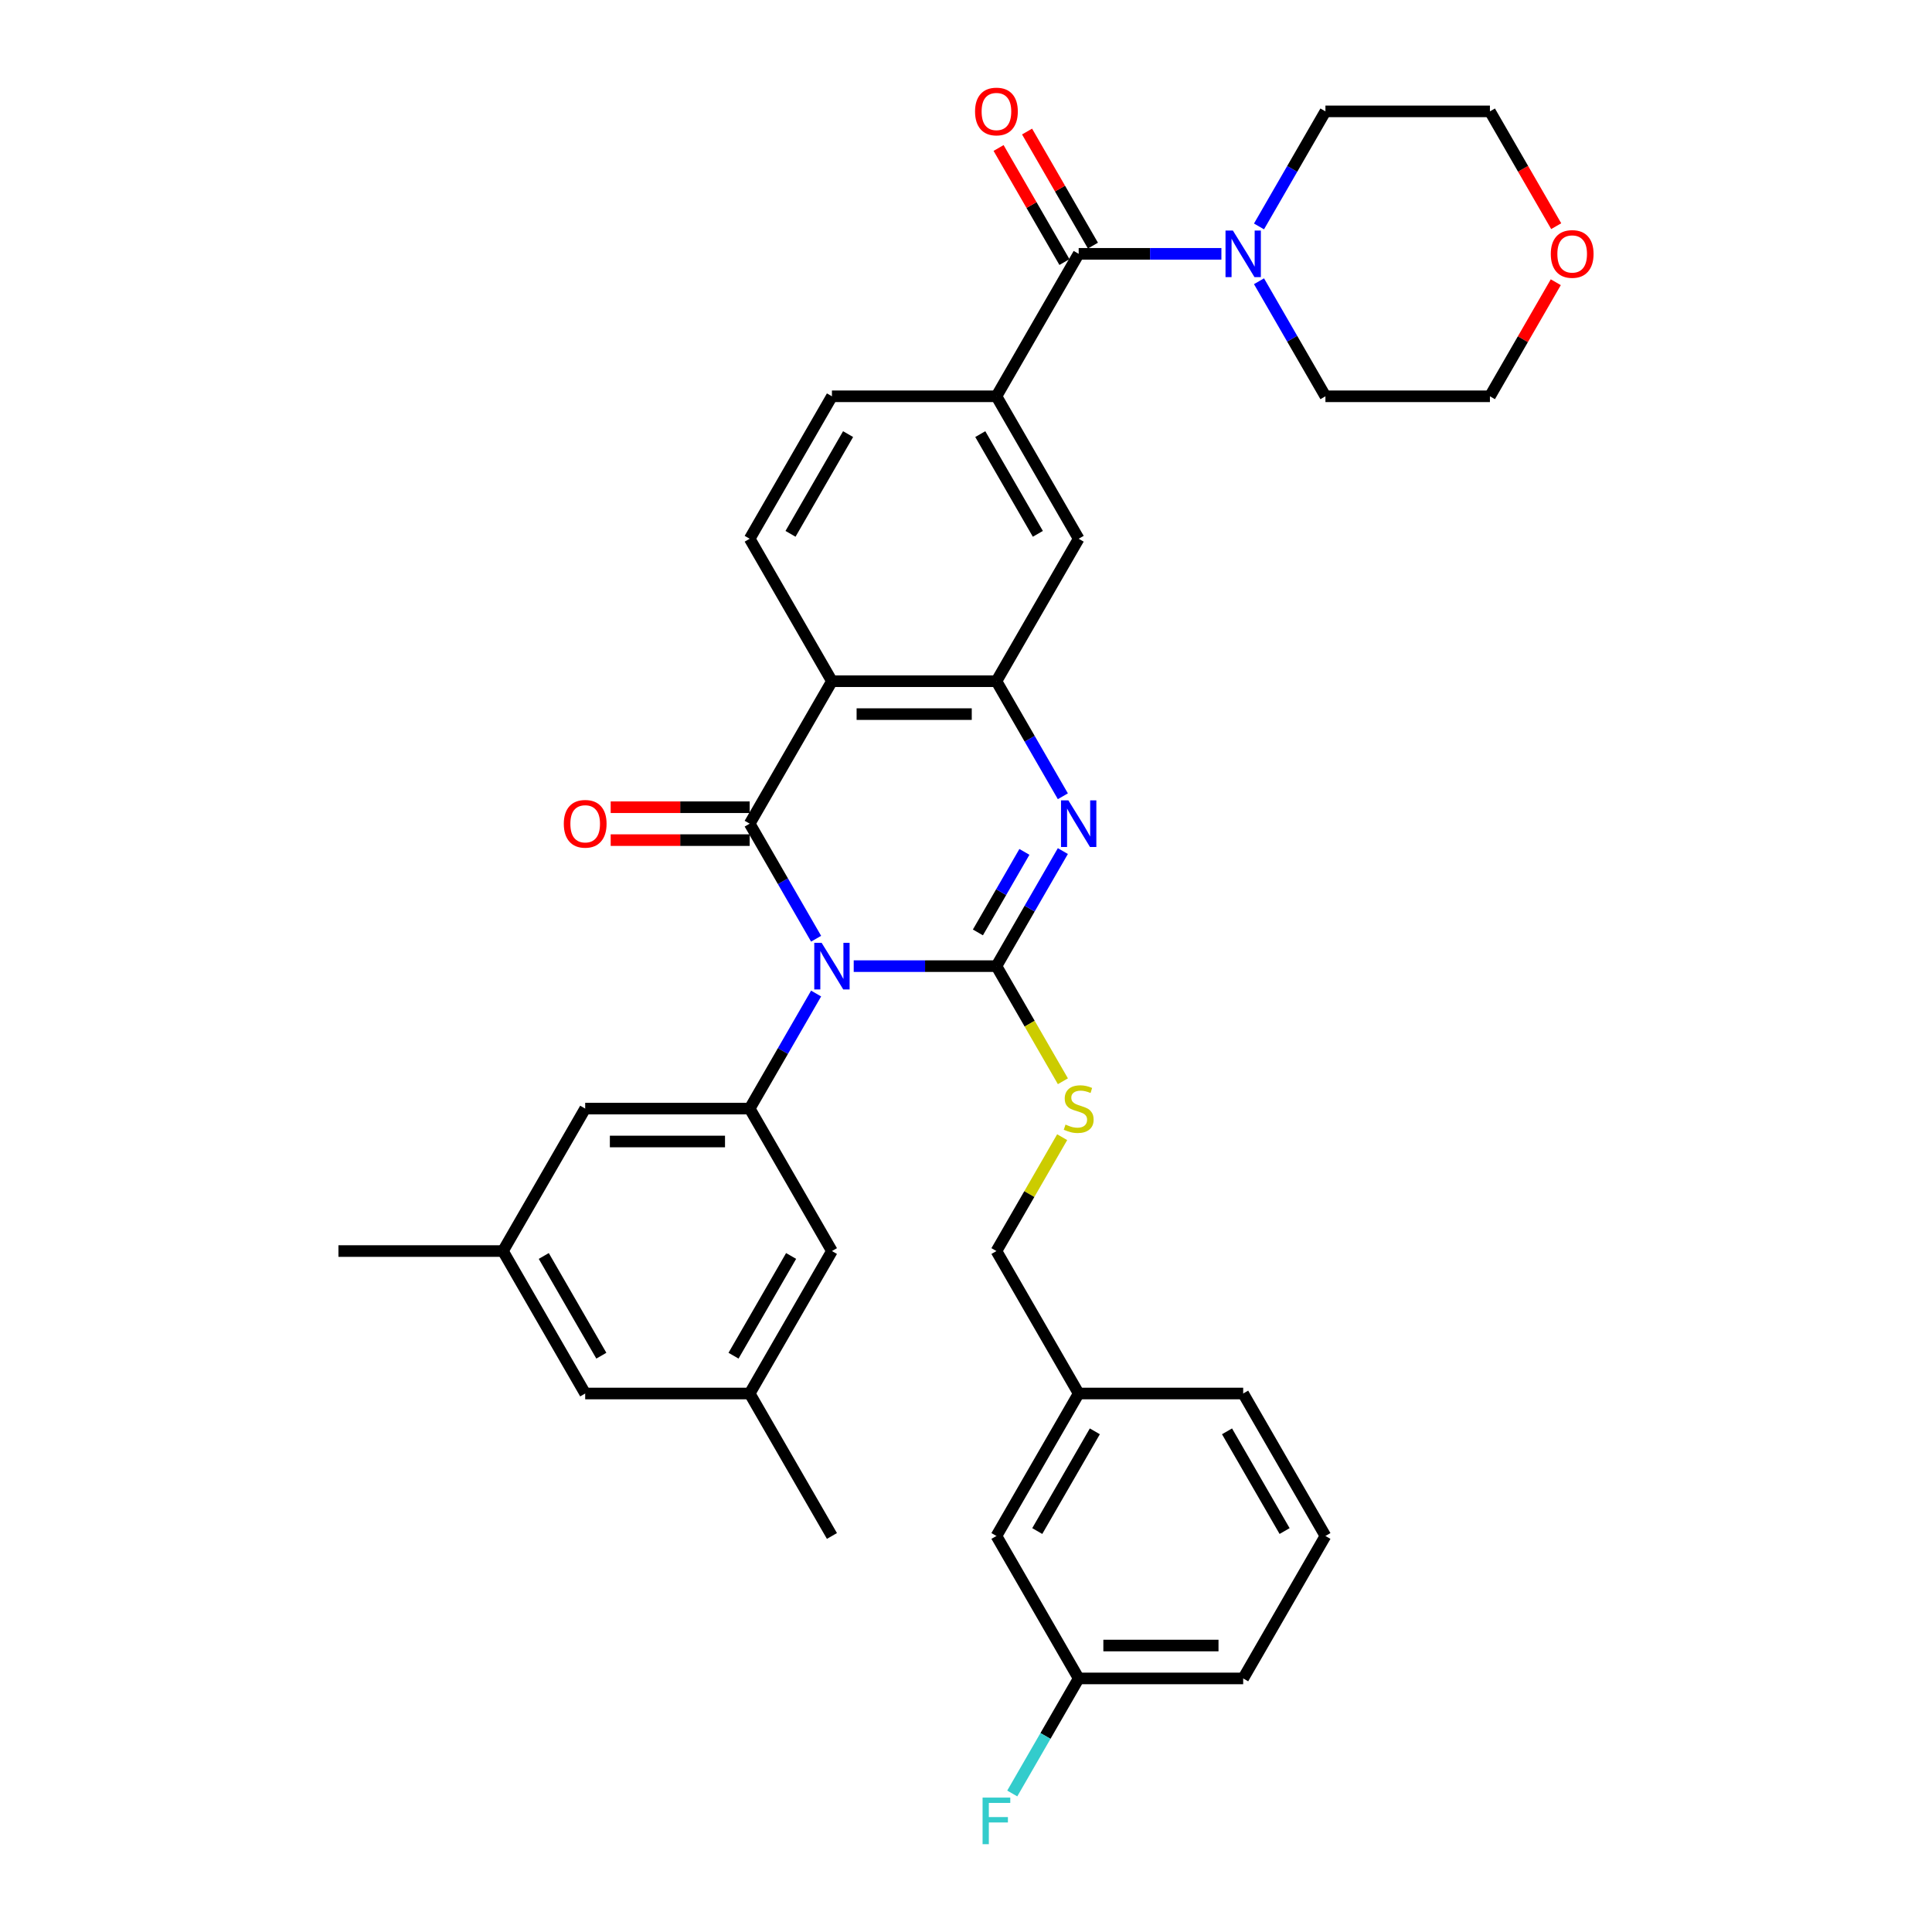 <?xml version='1.0' encoding='iso-8859-1'?>
<svg version='1.1' baseProfile='full'
              xmlns='http://www.w3.org/2000/svg'
                      xmlns:rdkit='http://www.rdkit.org/xml'
                      xmlns:xlink='http://www.w3.org/1999/xlink'
                  xml:space='preserve'
width='1000px' height='1000px' viewBox='0 0 1000 1000'>
<!-- END OF HEADER -->
<rect style='opacity:1.0;fill:#FFFFFF;stroke:none' width='1000' height='1000' x='0' y='0'> </rect>
<path class='bond-0' d='M 441.881,500.068 L 478.816,500.068' style='fill:none;fill-rule:evenodd;stroke:#0000FF;stroke-width:6px;stroke-linecap:butt;stroke-linejoin:miter;stroke-opacity:1' />
<path class='bond-0' d='M 478.816,500.068 L 515.752,500.068' style='fill:none;fill-rule:evenodd;stroke:#000000;stroke-width:6px;stroke-linecap:butt;stroke-linejoin:miter;stroke-opacity:1' />
<path class='bond-1' d='M 422.418,485.883 L 405.227,456.107' style='fill:none;fill-rule:evenodd;stroke:#0000FF;stroke-width:6px;stroke-linecap:butt;stroke-linejoin:miter;stroke-opacity:1' />
<path class='bond-1' d='M 405.227,456.107 L 388.036,426.331' style='fill:none;fill-rule:evenodd;stroke:#000000;stroke-width:6px;stroke-linecap:butt;stroke-linejoin:miter;stroke-opacity:1' />
<path class='bond-5' d='M 422.418,514.253 L 405.227,544.029' style='fill:none;fill-rule:evenodd;stroke:#0000FF;stroke-width:6px;stroke-linecap:butt;stroke-linejoin:miter;stroke-opacity:1' />
<path class='bond-5' d='M 405.227,544.029 L 388.036,573.805' style='fill:none;fill-rule:evenodd;stroke:#000000;stroke-width:6px;stroke-linecap:butt;stroke-linejoin:miter;stroke-opacity:1' />
<path class='bond-2' d='M 515.752,500.068 L 532.943,470.292' style='fill:none;fill-rule:evenodd;stroke:#000000;stroke-width:6px;stroke-linecap:butt;stroke-linejoin:miter;stroke-opacity:1' />
<path class='bond-2' d='M 532.943,470.292 L 550.134,440.516' style='fill:none;fill-rule:evenodd;stroke:#0000FF;stroke-width:6px;stroke-linecap:butt;stroke-linejoin:miter;stroke-opacity:1' />
<path class='bond-2' d='M 506.162,482.621 L 518.195,461.778' style='fill:none;fill-rule:evenodd;stroke:#000000;stroke-width:6px;stroke-linecap:butt;stroke-linejoin:miter;stroke-opacity:1' />
<path class='bond-2' d='M 518.195,461.778 L 530.229,440.935' style='fill:none;fill-rule:evenodd;stroke:#0000FF;stroke-width:6px;stroke-linecap:butt;stroke-linejoin:miter;stroke-opacity:1' />
<path class='bond-9' d='M 515.752,500.068 L 532.953,529.861' style='fill:none;fill-rule:evenodd;stroke:#000000;stroke-width:6px;stroke-linecap:butt;stroke-linejoin:miter;stroke-opacity:1' />
<path class='bond-9' d='M 532.953,529.861 L 550.154,559.654' style='fill:none;fill-rule:evenodd;stroke:#CCCC00;stroke-width:6px;stroke-linecap:butt;stroke-linejoin:miter;stroke-opacity:1' />
<path class='bond-3' d='M 388.036,426.331 L 430.608,352.594' style='fill:none;fill-rule:evenodd;stroke:#000000;stroke-width:6px;stroke-linecap:butt;stroke-linejoin:miter;stroke-opacity:1' />
<path class='bond-12' d='M 388.036,417.817 L 352.062,417.817' style='fill:none;fill-rule:evenodd;stroke:#000000;stroke-width:6px;stroke-linecap:butt;stroke-linejoin:miter;stroke-opacity:1' />
<path class='bond-12' d='M 352.062,417.817 L 316.089,417.817' style='fill:none;fill-rule:evenodd;stroke:#FF0000;stroke-width:6px;stroke-linecap:butt;stroke-linejoin:miter;stroke-opacity:1' />
<path class='bond-12' d='M 388.036,434.846 L 352.062,434.846' style='fill:none;fill-rule:evenodd;stroke:#000000;stroke-width:6px;stroke-linecap:butt;stroke-linejoin:miter;stroke-opacity:1' />
<path class='bond-12' d='M 352.062,434.846 L 316.089,434.846' style='fill:none;fill-rule:evenodd;stroke:#FF0000;stroke-width:6px;stroke-linecap:butt;stroke-linejoin:miter;stroke-opacity:1' />
<path class='bond-35' d='M 550.134,412.146 L 532.943,382.37' style='fill:none;fill-rule:evenodd;stroke:#0000FF;stroke-width:6px;stroke-linecap:butt;stroke-linejoin:miter;stroke-opacity:1' />
<path class='bond-35' d='M 532.943,382.37 L 515.752,352.594' style='fill:none;fill-rule:evenodd;stroke:#000000;stroke-width:6px;stroke-linecap:butt;stroke-linejoin:miter;stroke-opacity:1' />
<path class='bond-4' d='M 430.608,352.594 L 515.752,352.594' style='fill:none;fill-rule:evenodd;stroke:#000000;stroke-width:6px;stroke-linecap:butt;stroke-linejoin:miter;stroke-opacity:1' />
<path class='bond-4' d='M 443.379,369.623 L 502.98,369.623' style='fill:none;fill-rule:evenodd;stroke:#000000;stroke-width:6px;stroke-linecap:butt;stroke-linejoin:miter;stroke-opacity:1' />
<path class='bond-11' d='M 430.608,352.594 L 388.036,278.858' style='fill:none;fill-rule:evenodd;stroke:#000000;stroke-width:6px;stroke-linecap:butt;stroke-linejoin:miter;stroke-opacity:1' />
<path class='bond-10' d='M 515.752,352.594 L 558.324,278.858' style='fill:none;fill-rule:evenodd;stroke:#000000;stroke-width:6px;stroke-linecap:butt;stroke-linejoin:miter;stroke-opacity:1' />
<path class='bond-13' d='M 388.036,573.805 L 302.892,573.805' style='fill:none;fill-rule:evenodd;stroke:#000000;stroke-width:6px;stroke-linecap:butt;stroke-linejoin:miter;stroke-opacity:1' />
<path class='bond-13' d='M 375.264,590.834 L 315.663,590.834' style='fill:none;fill-rule:evenodd;stroke:#000000;stroke-width:6px;stroke-linecap:butt;stroke-linejoin:miter;stroke-opacity:1' />
<path class='bond-14' d='M 388.036,573.805 L 430.608,647.542' style='fill:none;fill-rule:evenodd;stroke:#000000;stroke-width:6px;stroke-linecap:butt;stroke-linejoin:miter;stroke-opacity:1' />
<path class='bond-6' d='M 558.324,131.384 L 515.752,205.121' style='fill:none;fill-rule:evenodd;stroke:#000000;stroke-width:6px;stroke-linecap:butt;stroke-linejoin:miter;stroke-opacity:1' />
<path class='bond-8' d='M 558.324,131.384 L 595.259,131.384' style='fill:none;fill-rule:evenodd;stroke:#000000;stroke-width:6px;stroke-linecap:butt;stroke-linejoin:miter;stroke-opacity:1' />
<path class='bond-8' d='M 595.259,131.384 L 632.195,131.384' style='fill:none;fill-rule:evenodd;stroke:#0000FF;stroke-width:6px;stroke-linecap:butt;stroke-linejoin:miter;stroke-opacity:1' />
<path class='bond-16' d='M 565.697,127.127 L 548.654,97.606' style='fill:none;fill-rule:evenodd;stroke:#000000;stroke-width:6px;stroke-linecap:butt;stroke-linejoin:miter;stroke-opacity:1' />
<path class='bond-16' d='M 548.654,97.606 L 531.61,68.086' style='fill:none;fill-rule:evenodd;stroke:#FF0000;stroke-width:6px;stroke-linecap:butt;stroke-linejoin:miter;stroke-opacity:1' />
<path class='bond-16' d='M 550.95,135.641 L 533.906,106.121' style='fill:none;fill-rule:evenodd;stroke:#000000;stroke-width:6px;stroke-linecap:butt;stroke-linejoin:miter;stroke-opacity:1' />
<path class='bond-16' d='M 533.906,106.121 L 516.863,76.6' style='fill:none;fill-rule:evenodd;stroke:#FF0000;stroke-width:6px;stroke-linecap:butt;stroke-linejoin:miter;stroke-opacity:1' />
<path class='bond-7' d='M 515.752,205.121 L 430.608,205.121' style='fill:none;fill-rule:evenodd;stroke:#000000;stroke-width:6px;stroke-linecap:butt;stroke-linejoin:miter;stroke-opacity:1' />
<path class='bond-37' d='M 515.752,205.121 L 558.324,278.858' style='fill:none;fill-rule:evenodd;stroke:#000000;stroke-width:6px;stroke-linecap:butt;stroke-linejoin:miter;stroke-opacity:1' />
<path class='bond-37' d='M 507.39,224.696 L 537.19,276.312' style='fill:none;fill-rule:evenodd;stroke:#000000;stroke-width:6px;stroke-linecap:butt;stroke-linejoin:miter;stroke-opacity:1' />
<path class='bond-26' d='M 651.657,117.199 L 668.848,87.423' style='fill:none;fill-rule:evenodd;stroke:#0000FF;stroke-width:6px;stroke-linecap:butt;stroke-linejoin:miter;stroke-opacity:1' />
<path class='bond-26' d='M 668.848,87.423 L 686.04,57.647' style='fill:none;fill-rule:evenodd;stroke:#000000;stroke-width:6px;stroke-linecap:butt;stroke-linejoin:miter;stroke-opacity:1' />
<path class='bond-27' d='M 651.657,145.569 L 668.848,175.345' style='fill:none;fill-rule:evenodd;stroke:#0000FF;stroke-width:6px;stroke-linecap:butt;stroke-linejoin:miter;stroke-opacity:1' />
<path class='bond-27' d='M 668.848,175.345 L 686.04,205.121' style='fill:none;fill-rule:evenodd;stroke:#000000;stroke-width:6px;stroke-linecap:butt;stroke-linejoin:miter;stroke-opacity:1' />
<path class='bond-21' d='M 549.78,588.603 L 532.766,618.072' style='fill:none;fill-rule:evenodd;stroke:#CCCC00;stroke-width:6px;stroke-linecap:butt;stroke-linejoin:miter;stroke-opacity:1' />
<path class='bond-21' d='M 532.766,618.072 L 515.752,647.542' style='fill:none;fill-rule:evenodd;stroke:#000000;stroke-width:6px;stroke-linecap:butt;stroke-linejoin:miter;stroke-opacity:1' />
<path class='bond-15' d='M 388.036,278.858 L 430.608,205.121' style='fill:none;fill-rule:evenodd;stroke:#000000;stroke-width:6px;stroke-linecap:butt;stroke-linejoin:miter;stroke-opacity:1' />
<path class='bond-15' d='M 409.169,276.312 L 438.969,224.696' style='fill:none;fill-rule:evenodd;stroke:#000000;stroke-width:6px;stroke-linecap:butt;stroke-linejoin:miter;stroke-opacity:1' />
<path class='bond-17' d='M 302.892,573.805 L 260.32,647.542' style='fill:none;fill-rule:evenodd;stroke:#000000;stroke-width:6px;stroke-linecap:butt;stroke-linejoin:miter;stroke-opacity:1' />
<path class='bond-18' d='M 430.608,647.542 L 388.036,721.279' style='fill:none;fill-rule:evenodd;stroke:#000000;stroke-width:6px;stroke-linecap:butt;stroke-linejoin:miter;stroke-opacity:1' />
<path class='bond-18' d='M 409.475,650.088 L 379.674,701.704' style='fill:none;fill-rule:evenodd;stroke:#000000;stroke-width:6px;stroke-linecap:butt;stroke-linejoin:miter;stroke-opacity:1' />
<path class='bond-31' d='M 260.32,647.542 L 175.176,647.542' style='fill:none;fill-rule:evenodd;stroke:#000000;stroke-width:6px;stroke-linecap:butt;stroke-linejoin:miter;stroke-opacity:1' />
<path class='bond-36' d='M 260.32,647.542 L 302.892,721.279' style='fill:none;fill-rule:evenodd;stroke:#000000;stroke-width:6px;stroke-linecap:butt;stroke-linejoin:miter;stroke-opacity:1' />
<path class='bond-36' d='M 281.453,650.088 L 311.253,701.704' style='fill:none;fill-rule:evenodd;stroke:#000000;stroke-width:6px;stroke-linecap:butt;stroke-linejoin:miter;stroke-opacity:1' />
<path class='bond-20' d='M 388.036,721.279 L 302.892,721.279' style='fill:none;fill-rule:evenodd;stroke:#000000;stroke-width:6px;stroke-linecap:butt;stroke-linejoin:miter;stroke-opacity:1' />
<path class='bond-32' d='M 388.036,721.279 L 430.608,795.015' style='fill:none;fill-rule:evenodd;stroke:#000000;stroke-width:6px;stroke-linecap:butt;stroke-linejoin:miter;stroke-opacity:1' />
<path class='bond-19' d='M 805.271,146.08 L 788.227,175.6' style='fill:none;fill-rule:evenodd;stroke:#FF0000;stroke-width:6px;stroke-linecap:butt;stroke-linejoin:miter;stroke-opacity:1' />
<path class='bond-19' d='M 788.227,175.6 L 771.183,205.121' style='fill:none;fill-rule:evenodd;stroke:#000000;stroke-width:6px;stroke-linecap:butt;stroke-linejoin:miter;stroke-opacity:1' />
<path class='bond-39' d='M 805.487,117.063 L 788.335,87.355' style='fill:none;fill-rule:evenodd;stroke:#FF0000;stroke-width:6px;stroke-linecap:butt;stroke-linejoin:miter;stroke-opacity:1' />
<path class='bond-39' d='M 788.335,87.355 L 771.183,57.647' style='fill:none;fill-rule:evenodd;stroke:#000000;stroke-width:6px;stroke-linecap:butt;stroke-linejoin:miter;stroke-opacity:1' />
<path class='bond-24' d='M 515.752,647.542 L 558.324,721.279' style='fill:none;fill-rule:evenodd;stroke:#000000;stroke-width:6px;stroke-linecap:butt;stroke-linejoin:miter;stroke-opacity:1' />
<path class='bond-22' d='M 515.752,795.015 L 558.324,721.279' style='fill:none;fill-rule:evenodd;stroke:#000000;stroke-width:6px;stroke-linecap:butt;stroke-linejoin:miter;stroke-opacity:1' />
<path class='bond-22' d='M 536.885,792.469 L 566.685,740.854' style='fill:none;fill-rule:evenodd;stroke:#000000;stroke-width:6px;stroke-linecap:butt;stroke-linejoin:miter;stroke-opacity:1' />
<path class='bond-23' d='M 515.752,795.015 L 558.324,868.752' style='fill:none;fill-rule:evenodd;stroke:#000000;stroke-width:6px;stroke-linecap:butt;stroke-linejoin:miter;stroke-opacity:1' />
<path class='bond-25' d='M 558.324,868.752 L 541.132,898.528' style='fill:none;fill-rule:evenodd;stroke:#000000;stroke-width:6px;stroke-linecap:butt;stroke-linejoin:miter;stroke-opacity:1' />
<path class='bond-25' d='M 541.132,898.528 L 523.941,928.304' style='fill:none;fill-rule:evenodd;stroke:#33CCCC;stroke-width:6px;stroke-linecap:butt;stroke-linejoin:miter;stroke-opacity:1' />
<path class='bond-38' d='M 558.324,868.752 L 643.468,868.752' style='fill:none;fill-rule:evenodd;stroke:#000000;stroke-width:6px;stroke-linecap:butt;stroke-linejoin:miter;stroke-opacity:1' />
<path class='bond-38' d='M 571.095,851.723 L 630.696,851.723' style='fill:none;fill-rule:evenodd;stroke:#000000;stroke-width:6px;stroke-linecap:butt;stroke-linejoin:miter;stroke-opacity:1' />
<path class='bond-34' d='M 558.324,721.279 L 643.468,721.279' style='fill:none;fill-rule:evenodd;stroke:#000000;stroke-width:6px;stroke-linecap:butt;stroke-linejoin:miter;stroke-opacity:1' />
<path class='bond-29' d='M 686.04,57.647 L 771.183,57.647' style='fill:none;fill-rule:evenodd;stroke:#000000;stroke-width:6px;stroke-linecap:butt;stroke-linejoin:miter;stroke-opacity:1' />
<path class='bond-30' d='M 686.04,205.121 L 771.183,205.121' style='fill:none;fill-rule:evenodd;stroke:#000000;stroke-width:6px;stroke-linecap:butt;stroke-linejoin:miter;stroke-opacity:1' />
<path class='bond-28' d='M 686.04,795.015 L 643.468,721.279' style='fill:none;fill-rule:evenodd;stroke:#000000;stroke-width:6px;stroke-linecap:butt;stroke-linejoin:miter;stroke-opacity:1' />
<path class='bond-28' d='M 664.906,792.469 L 635.106,740.854' style='fill:none;fill-rule:evenodd;stroke:#000000;stroke-width:6px;stroke-linecap:butt;stroke-linejoin:miter;stroke-opacity:1' />
<path class='bond-33' d='M 686.04,795.015 L 643.468,868.752' style='fill:none;fill-rule:evenodd;stroke:#000000;stroke-width:6px;stroke-linecap:butt;stroke-linejoin:miter;stroke-opacity:1' />
<path  class='atom-0' d='M 425.278 488.012
L 433.179 500.783
Q 433.962 502.043, 435.222 504.325
Q 436.483 506.607, 436.551 506.743
L 436.551 488.012
L 439.752 488.012
L 439.752 512.124
L 436.449 512.124
L 427.968 498.161
Q 426.981 496.526, 425.925 494.653
Q 424.903 492.78, 424.597 492.201
L 424.597 512.124
L 421.463 512.124
L 421.463 488.012
L 425.278 488.012
' fill='#0000FF'/>
<path  class='atom-3' d='M 552.994 414.275
L 560.895 427.046
Q 561.678 428.307, 562.938 430.588
Q 564.199 432.87, 564.267 433.007
L 564.267 414.275
L 567.468 414.275
L 567.468 438.388
L 564.164 438.388
L 555.684 424.424
Q 554.696 422.789, 553.641 420.916
Q 552.619 419.043, 552.312 418.464
L 552.312 438.388
L 549.179 438.388
L 549.179 414.275
L 552.994 414.275
' fill='#0000FF'/>
<path  class='atom-9' d='M 638.138 119.328
L 646.039 132.099
Q 646.822 133.359, 648.082 135.641
Q 649.342 137.923, 649.411 138.059
L 649.411 119.328
L 652.612 119.328
L 652.612 143.44
L 649.308 143.44
L 640.828 129.477
Q 639.84 127.842, 638.785 125.969
Q 637.763 124.096, 637.456 123.517
L 637.456 143.44
L 634.323 143.44
L 634.323 119.328
L 638.138 119.328
' fill='#0000FF'/>
<path  class='atom-10' d='M 551.512 582.081
Q 551.785 582.183, 552.908 582.66
Q 554.032 583.137, 555.258 583.443
Q 556.519 583.716, 557.745 583.716
Q 560.026 583.716, 561.355 582.626
Q 562.683 581.502, 562.683 579.561
Q 562.683 578.232, 562.002 577.415
Q 561.355 576.598, 560.333 576.155
Q 559.311 575.712, 557.608 575.201
Q 555.463 574.554, 554.169 573.941
Q 552.908 573.328, 551.989 572.034
Q 551.103 570.74, 551.103 568.56
Q 551.103 565.529, 553.147 563.656
Q 555.224 561.783, 559.311 561.783
Q 562.104 561.783, 565.271 563.111
L 564.488 565.733
Q 561.593 564.541, 559.413 564.541
Q 557.063 564.541, 555.769 565.529
Q 554.475 566.483, 554.509 568.151
Q 554.509 569.446, 555.156 570.229
Q 555.837 571.012, 556.791 571.455
Q 557.779 571.898, 559.413 572.409
Q 561.593 573.09, 562.887 573.771
Q 564.182 574.452, 565.101 575.848
Q 566.055 577.211, 566.055 579.561
Q 566.055 582.898, 563.807 584.703
Q 561.593 586.474, 557.881 586.474
Q 555.735 586.474, 554.1 585.998
Q 552.5 585.555, 550.593 584.771
L 551.512 582.081
' fill='#CCCC00'/>
<path  class='atom-13' d='M 291.823 426.399
Q 291.823 420.61, 294.684 417.374
Q 297.545 414.139, 302.892 414.139
Q 308.239 414.139, 311.1 417.374
Q 313.96 420.61, 313.96 426.399
Q 313.96 432.257, 311.066 435.595
Q 308.171 438.899, 302.892 438.899
Q 297.579 438.899, 294.684 435.595
Q 291.823 432.291, 291.823 426.399
M 302.892 436.174
Q 306.57 436.174, 308.545 433.722
Q 310.555 431.236, 310.555 426.399
Q 310.555 421.665, 308.545 419.281
Q 306.57 416.863, 302.892 416.863
Q 299.214 416.863, 297.204 419.247
Q 295.229 421.631, 295.229 426.399
Q 295.229 431.27, 297.204 433.722
Q 299.214 436.174, 302.892 436.174
' fill='#FF0000'/>
<path  class='atom-17' d='M 504.683 57.715
Q 504.683 51.925, 507.544 48.69
Q 510.405 45.455, 515.752 45.455
Q 521.099 45.455, 523.96 48.69
Q 526.82 51.925, 526.82 57.715
Q 526.82 63.573, 523.925 66.911
Q 521.031 70.214, 515.752 70.214
Q 510.439 70.214, 507.544 66.911
Q 504.683 63.607, 504.683 57.715
M 515.752 67.49
Q 519.43 67.49, 521.405 65.038
Q 523.415 62.551, 523.415 57.715
Q 523.415 52.981, 521.405 50.597
Q 519.43 48.179, 515.752 48.179
Q 512.073 48.179, 510.064 50.563
Q 508.089 52.947, 508.089 57.715
Q 508.089 62.586, 510.064 65.038
Q 512.073 67.49, 515.752 67.49
' fill='#FF0000'/>
<path  class='atom-20' d='M 802.687 131.452
Q 802.687 125.662, 805.548 122.427
Q 808.408 119.191, 813.755 119.191
Q 819.103 119.191, 821.963 122.427
Q 824.824 125.662, 824.824 131.452
Q 824.824 137.31, 821.929 140.648
Q 819.034 143.951, 813.755 143.951
Q 808.442 143.951, 805.548 140.648
Q 802.687 137.344, 802.687 131.452
M 813.755 141.227
Q 817.434 141.227, 819.409 138.774
Q 821.418 136.288, 821.418 131.452
Q 821.418 126.718, 819.409 124.334
Q 817.434 121.916, 813.755 121.916
Q 810.077 121.916, 808.068 124.3
Q 806.093 126.684, 806.093 131.452
Q 806.093 136.322, 808.068 138.774
Q 810.077 141.227, 813.755 141.227
' fill='#FF0000'/>
<path  class='atom-26' d='M 508.583 930.433
L 522.921 930.433
L 522.921 933.191
L 511.818 933.191
L 511.818 940.514
L 521.695 940.514
L 521.695 943.306
L 511.818 943.306
L 511.818 954.545
L 508.583 954.545
L 508.583 930.433
' fill='#33CCCC'/>
</svg>
